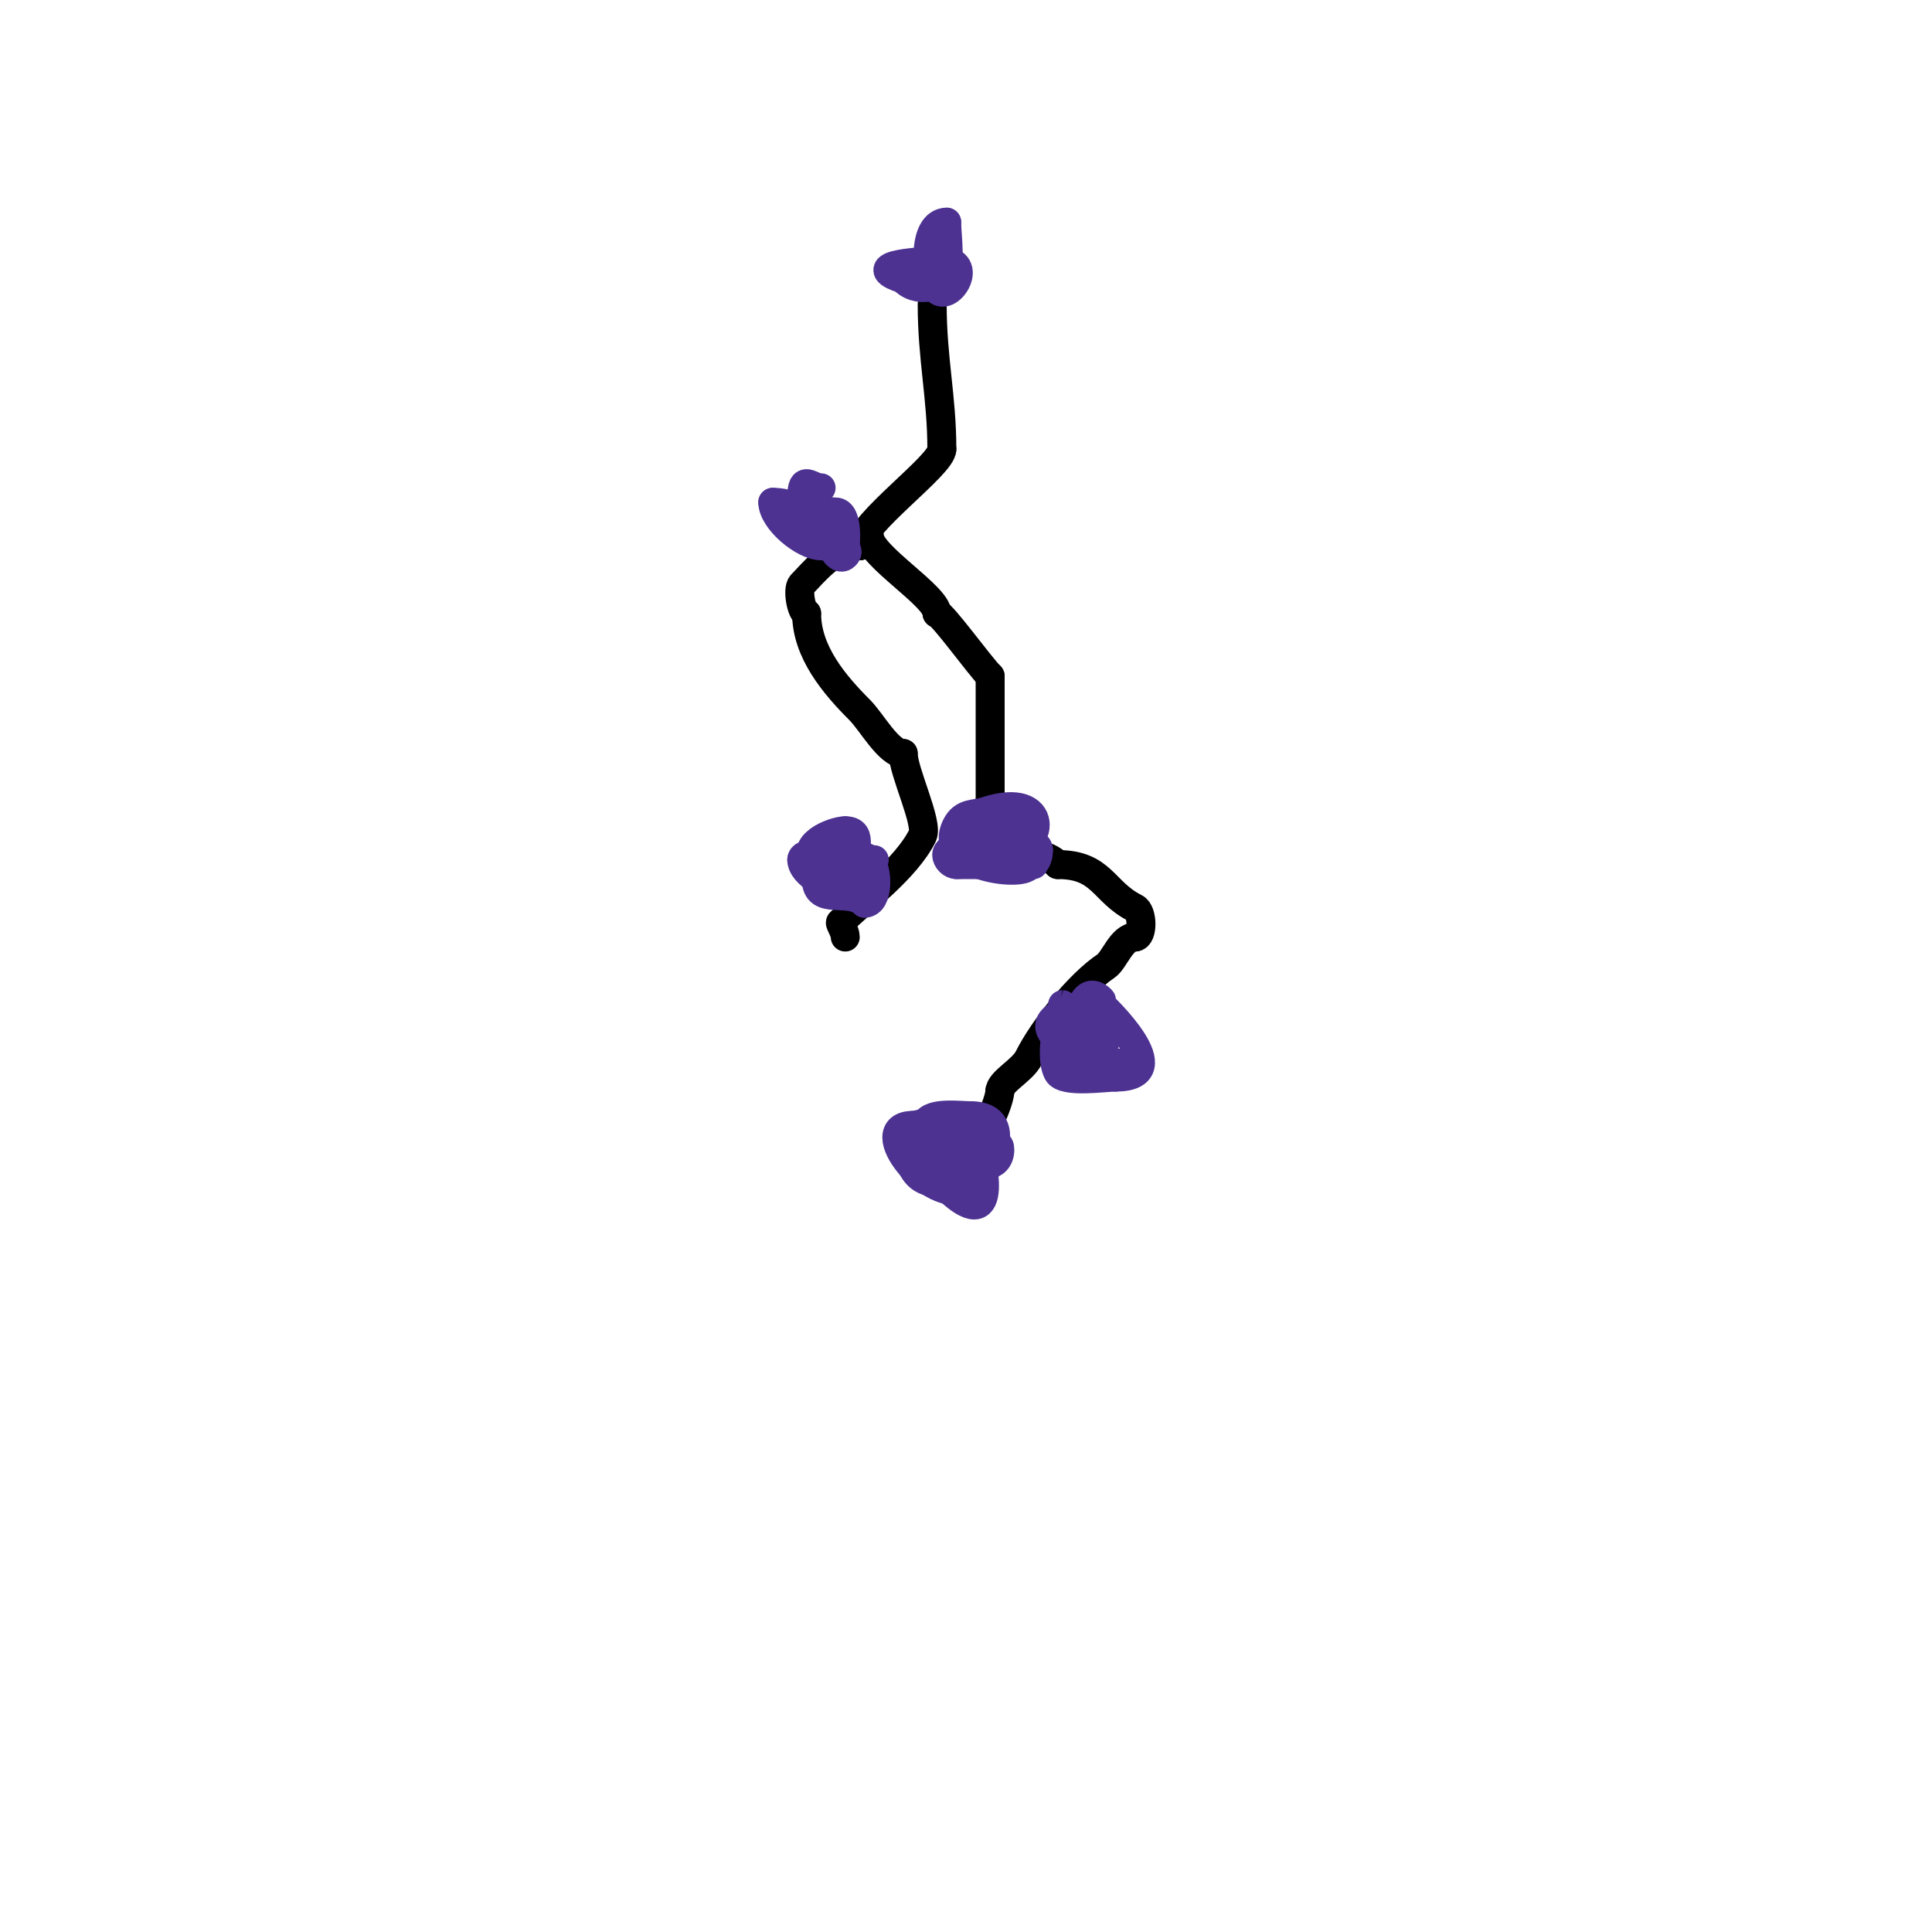 <svg viewBox='0 0 400 400' version='1.1' xmlns='http://www.w3.org/2000/svg' xmlns:xlink='http://www.w3.org/1999/xlink'><g fill='none' stroke='#000000' stroke-width='6' stroke-linecap='round' stroke-linejoin='round'><path d='M193,63c0,11.322 2,19.237 2,30'/><path d='M195,93c0,3.283 -17,15.422 -17,20'/><path d='M178,113c-5.311,0 -9.828,5.828 -12,8c-0.986,0.986 -0.035,6 1,6'/><path d='M167,127c0,7.965 5.749,14.749 11,20c2.473,2.473 5.981,9 9,9'/><path d='M187,156c0,3.8 5.256,14.488 4,17c-3.417,6.833 -12.265,13.265 -17,18c-0.16,0.16 1,1.882 1,3'/><path d='M180,111c0,4.055 14,12.397 14,16'/><path d='M194,127c1.012,0 8.774,10.774 11,13'/><path d='M205,140c0,8.333 0,16.667 0,25c0,1.105 -0.834,8.166 0,9c3.251,3.251 10.299,1.299 14,5'/><path d='M219,179c9.258,0 9.347,5.674 16,9c1.618,0.809 1.641,6 0,6'/><path d='M235,194c-2.787,0 -4.302,4.868 -6,6c-5.527,3.685 -12.956,12.912 -16,19c-1.35,2.7 -6,4.878 -6,7'/><path d='M207,226c0,1.531 -2.679,9 -5,9'/></g>
<g fill='none' stroke='#4d3292' stroke-width='6' stroke-linecap='round' stroke-linejoin='round'><path d='M202,237c-3.527,0 -1.228,-5.228 3,-1'/><path d='M205,236c1.152,1.152 2,0.519 2,2c0,8.144 -18.557,-1 -10,-1c1.333,0 2.667,0 4,0'/><path d='M201,237c0,1.667 0,3.333 0,5c0,6.479 -12.708,-6.292 -9,-10c1.706,-1.706 6.848,-1 9,-1'/><path d='M201,231c10.121,0 2.799,13.1 -1,15c-7.249,3.625 -20.534,-13 -11,-13'/><path d='M189,233c1.56,0 8.335,-2.665 10,-1c9.767,9.767 -11,20.443 -11,5'/><path d='M188,237c0,-3.247 11.076,-4.924 13,-3c1.445,1.445 6.074,18.537 -1,15c-3.414,-1.707 -6.224,-6.112 -10,-8'/><path d='M190,241c-5.637,-5.637 0.295,-10.353 7,-7c2.149,1.075 8.339,13 2,13c-1.598,0 -1.792,0.208 -3,-1'/><path d='M196,246c-3.188,0 -6.685,-10 0,-10c1.333,0 2,-0.567 2,1'/><path d='M220,208c0.043,0 -3.091,9.817 -1,14c1.149,2.299 9.752,1 12,1'/><path d='M231,223c13.061,0 -2.916,-14.916 -3,-15c-0.236,-0.236 0.236,-0.764 0,-1c-3.938,-3.938 -5.93,5.07 -3,8c1.667,1.667 3.333,3.333 5,5'/><path d='M230,220c0.598,0 2,-0.236 2,1c0,0.745 -1.293,-0.764 -2,-1c-0.308,-0.103 -3.692,-0.897 -4,-1c-1.286,-0.429 -11.336,-4.664 -8,-8c3.563,-3.563 11,1.589 11,4'/><path d='M229,215c0,3.141 -7.218,-1.437 -8,-3c-1.564,-3.129 3,-4.212 3,-2'/><path d='M214,179c-2.333,0 -4.667,0 -7,0c-1.667,0 -3.333,0 -5,0c-1.333,0 -2.667,0 -4,0c-0.987,0 -2,-1.013 -2,-2c0,-3.623 19,-5.009 19,-1'/><path d='M215,176c0,8.501 -15.255,-0.745 -11,-5c5.991,-5.991 9,3.445 9,8'/><path d='M213,179c0,2.794 -19.394,0.789 -15,-8c1.437,-2.873 3.824,-2.275 6,-3c13.665,-4.555 12.465,8 4,8'/><path d='M208,176c-3.849,0 -6.607,3 -10,3'/><path d='M181,178c-2.378,0 -10.163,2.837 -12,1c-4.054,-4.054 3.557,-7 6,-7'/><path d='M175,172c4.229,0 0.919,4.919 3,7c10.368,10.368 -12,5.058 -12,-1'/><path d='M166,178c0,-1.779 4.426,-1 6,-1c2.885,0 6.542,-0.458 8,1c1.825,1.825 2.013,9 -1,9'/><path d='M179,187c-3.254,-3.254 -10,0.643 -10,-5'/><path d='M172,112c0,1.567 -0.667,1 -2,1c-3.619,0 -10,-5.342 -10,-9'/><path d='M160,104c7.25,0 8.241,6.12 14,9c0.333,0.167 2.167,0.833 1,2c-2.332,2.332 -5,-7.35 -5,-8'/><path d='M170,107c0,-1.671 1.589,-1 3,-1c2.732,0 2,7 2,7c0,0 -7.366,-8.366 -9,-10'/><path d='M166,103c0,-4.938 1.778,-2 4,-2'/><path d='M192,58c-2.726,0 -4.793,0.103 -7,-1c-5.2,-2.6 8.308,-3 10,-3'/><path d='M195,54c6.881,0 1.652,8.652 -1,6c-2.486,-2.486 -3.101,-14 2,-14'/><path d='M196,46c0,3.01 1.182,9.818 -1,12c-3.06,3.06 -9,1.31 -9,-3'/></g>
</svg>